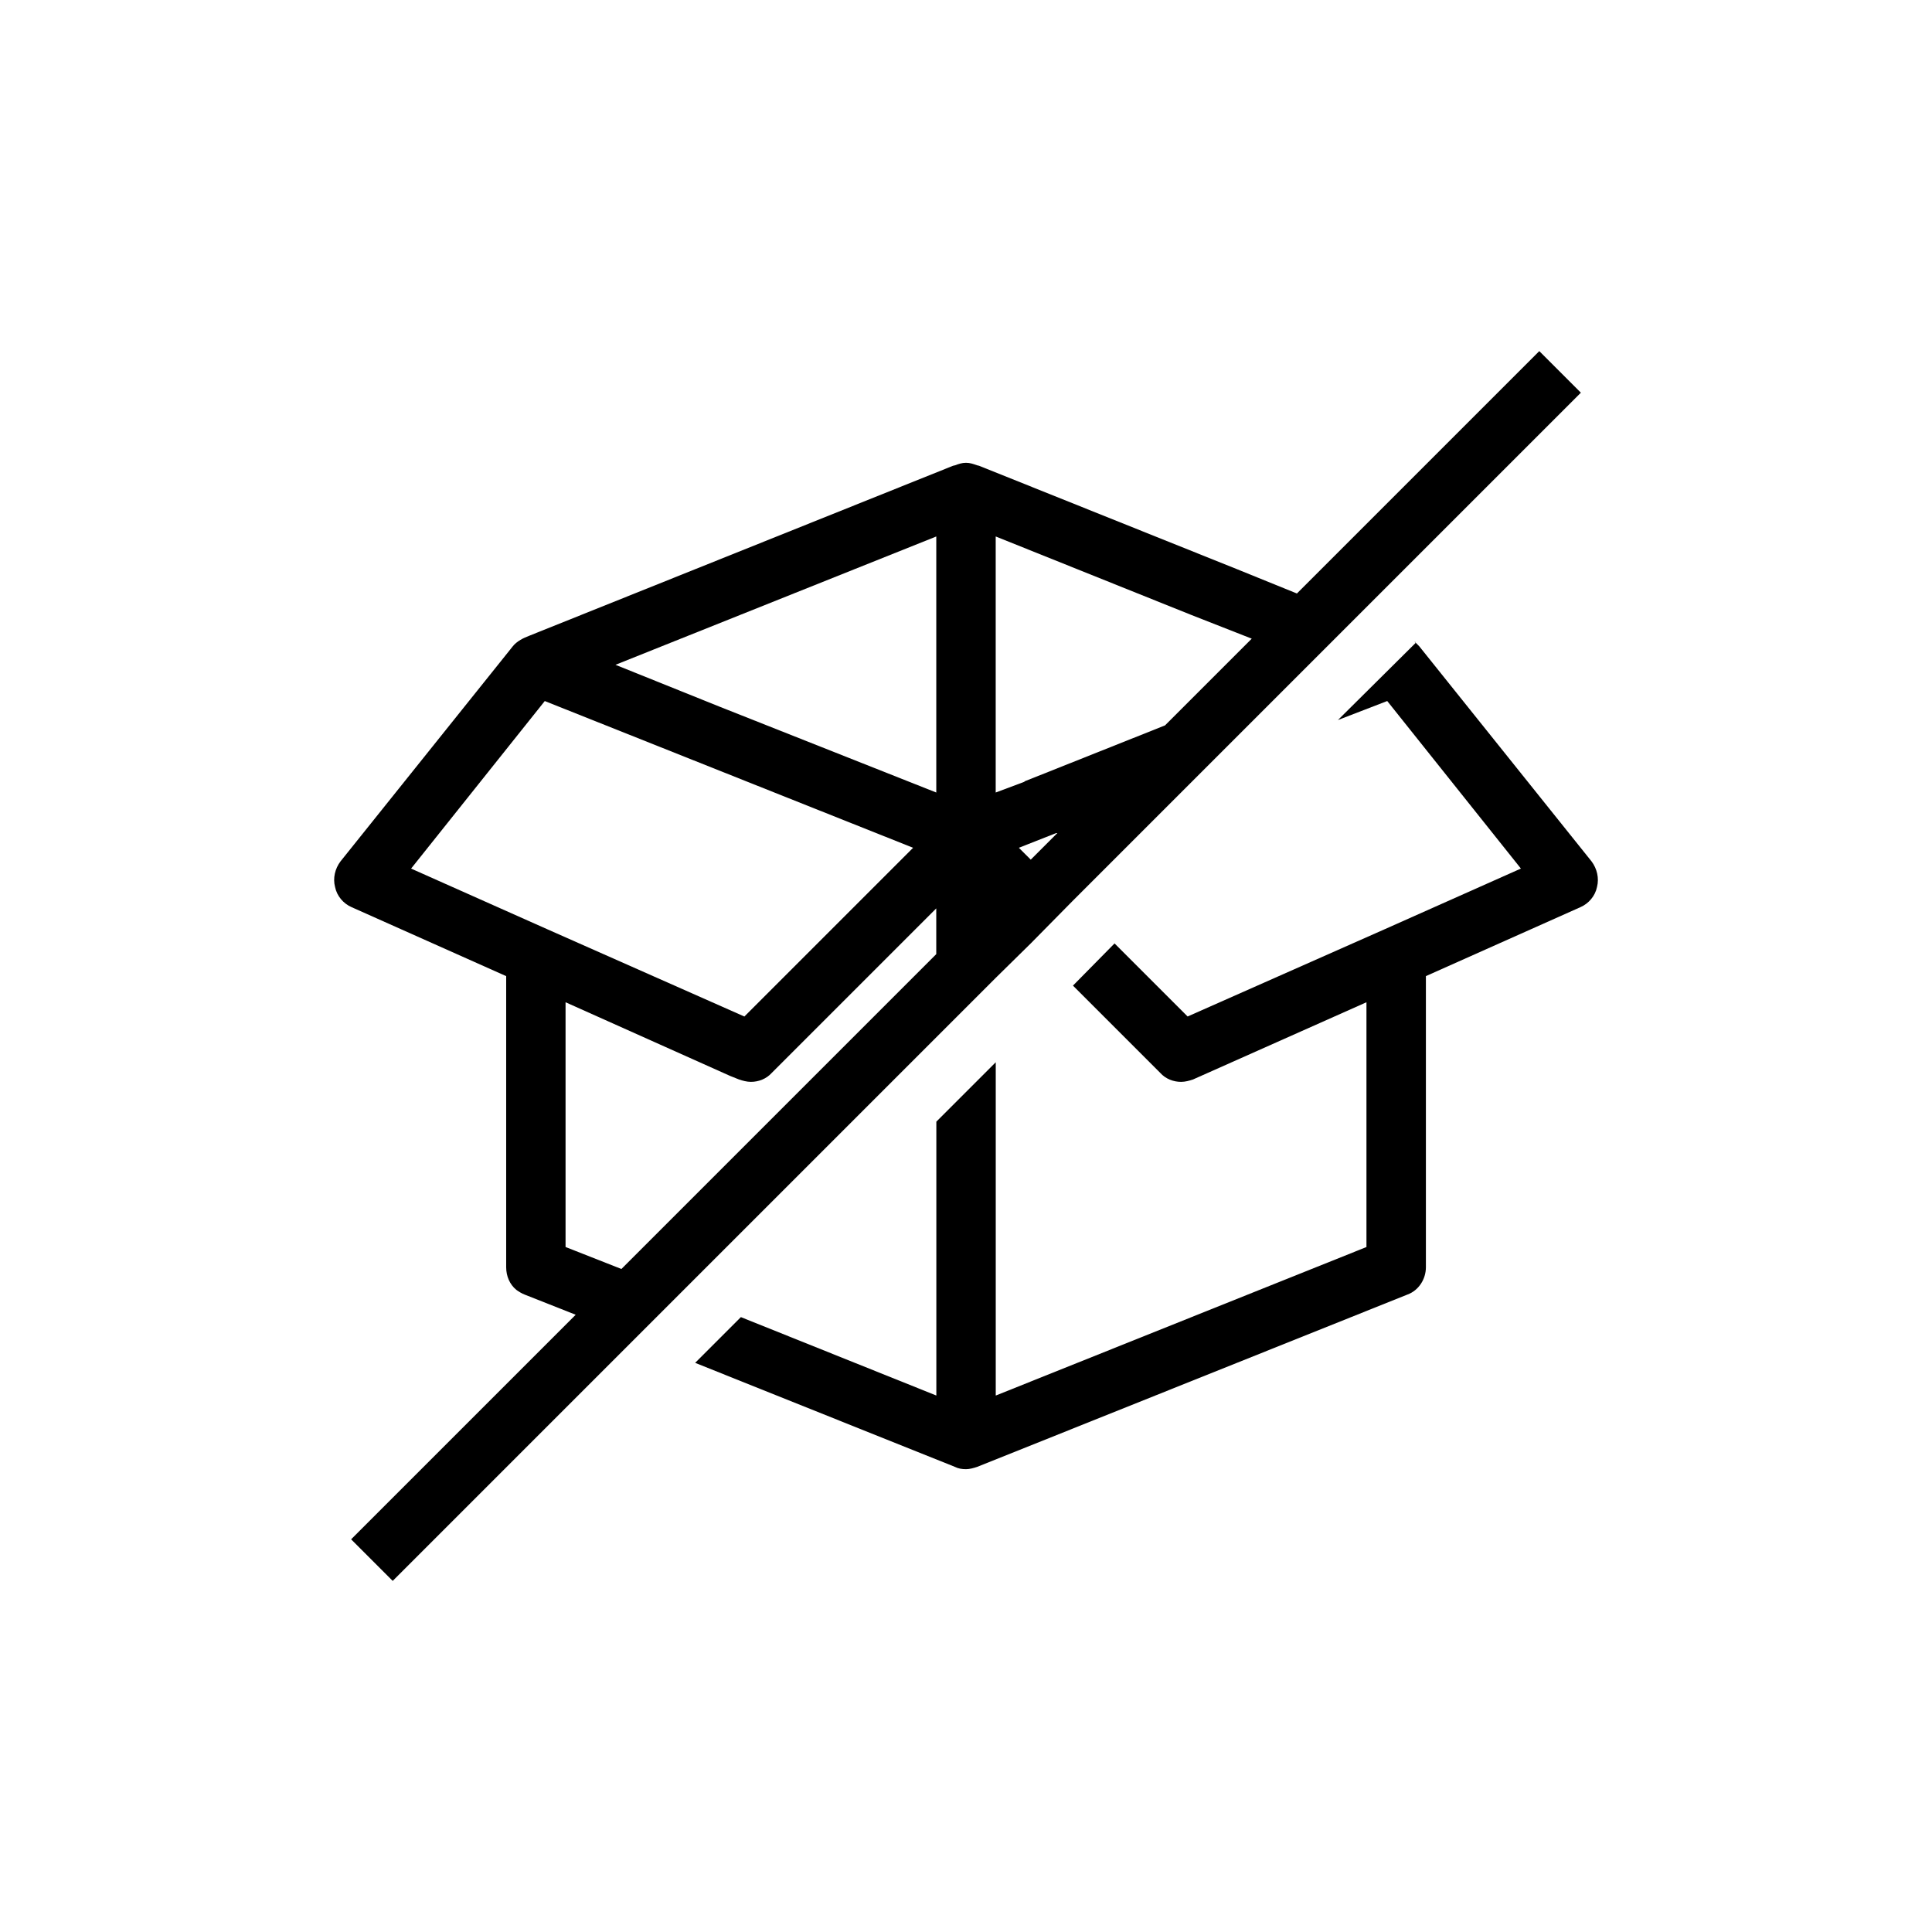 <?xml version="1.0" encoding="UTF-8"?>
<!-- The Best Svg Icon site in the world: iconSvg.co, Visit us! https://iconsvg.co -->
<svg fill="#000000" width="800px" height="800px" version="1.1" viewBox="144 144 512 512" xmlns="http://www.w3.org/2000/svg">
 <g>
  <path d="m565.79 372.29-45.027-56.207-0.629-0.789c-0.316-0.316-0.629-0.629-0.945-0.945l-20.625 20.469 13.066-5.039 35.426 44.398-36.055 16.059-52.27 23.145-19.363-19.363-11.02 11.18 23.145 23.145c1.418 1.574 3.465 2.363 5.512 2.363 1.102 0 2.203-0.316 3.148-0.629l45.973-20.469v64.867l-98.242 39.359v-88.324l-15.742 15.742v72.578l-51.797-20.781-12.121 12.121 68.801 27.551c0.945 0.473 1.891 0.629 2.992 0.629 0.945 0 2.047-0.316 2.992-0.629l113.99-45.656c2.992-1.102 4.879-4.094 4.879-7.242v-77.145l40.934-18.262c2.203-0.945 3.938-2.992 4.41-5.352 0.613-2.363-0.016-4.883-1.43-6.773z"/>
  <path d="m518.87 314.04 0.316 0.316v-0.156c-0.16 0-0.16-0.16-0.316-0.16z"/>
  <path d="m407.87 403.15 9.289-9.133 11.02-11.18 134.77-134.77-11.02-11.02-64.234 64.234-15.902-6.453-68.328-27.395c-0.125-0.047-0.27-0.047-0.395-0.094-0.062-0.031-0.125-0.016-0.188-0.047-0.918-0.332-1.828-0.648-2.883-0.648s-1.969 0.316-2.883 0.66c-0.062 0.031-0.141 0.016-0.188 0.047-0.125 0.047-0.27 0.031-0.395 0.094l-112.25 45.027c-0.789 0.316-1.574 0.629-2.363 1.102-0.789 0.473-1.574 1.102-2.047 1.73l-0.629 0.789-45.027 56.207c-1.418 1.891-2.047 4.41-1.418 6.769 0.473 2.363 2.203 4.41 4.41 5.352l40.934 18.262v77.145c0 2.363 0.945 4.566 2.676 5.984 0.629 0.473 1.418 0.945 2.203 1.258l13.539 5.352-59.512 59.512 11.02 11.02zm6.141-34.48 10.391-4.094-7.242 7.242zm61.715-55.418-22.984 22.984-37.156 14.801-0.156 0.156-7.559 2.832v-67.855l51.797 20.781zm-83.602-27.082v67.855l-57.625-22.828-27.395-11.02zm-139.18 88.012 35.426-44.398 97.613 38.887-44.715 44.715-52.27-23.145zm55.734 106.11-14.801-5.824v-64.863l43.609 19.523 2.363 0.945c0.945 0.316 2.047 0.629 3.148 0.629 2.047 0 4.094-0.789 5.512-2.363l43.609-43.609v12.121z"/>
 </g>
</svg>